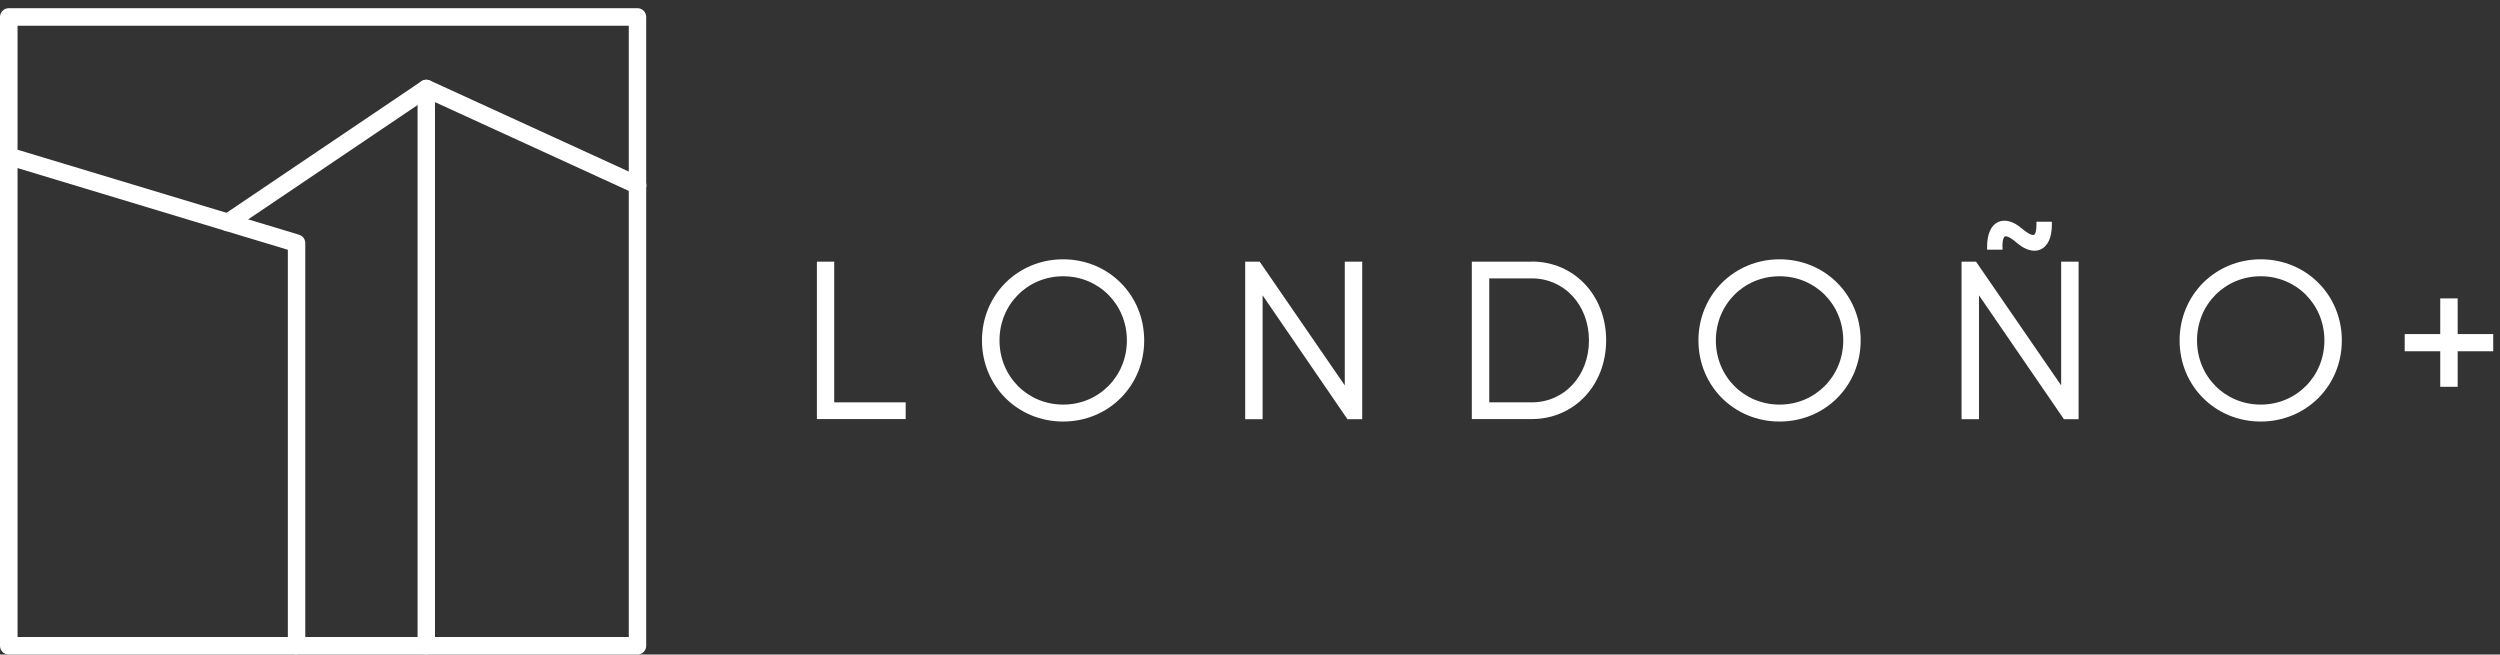 <svg width="275" height="72" viewBox="0 0 275 72" fill="none" xmlns="http://www.w3.org/2000/svg">
<rect x="0" y="0" width="275" height="72" fill="#333333" stroke="none"/>
<g clip-path="url(#clip0_143_6770)">
<path d="M91.763 28.783H89.859V46.097H99.624V44.258H91.763V28.783Z" fill="white"/>
<path d="M123.957 37.447C123.957 41.397 120.875 44.505 116.951 44.505C113.027 44.505 109.945 41.41 109.945 37.447C109.945 33.484 113.027 30.389 116.951 30.389C120.875 30.389 123.957 33.484 123.957 37.447ZM116.938 28.524C111.939 28.524 108.016 32.448 108.016 37.447C108.016 42.446 111.927 46.369 116.938 46.369C121.95 46.369 125.861 42.446 125.861 37.447C125.861 32.448 121.95 28.524 116.938 28.524Z" fill="white"/>
<path d="M147.926 42.394L138.564 28.783H136.971V46.11H138.887V32.487L148.121 45.968L148.224 46.11H149.843V28.783H147.926V42.394Z" fill="white"/>
<path d="M174.786 37.447C174.786 41.332 172.079 44.259 168.492 44.259H163.817V30.622H168.492C172.079 30.622 174.786 33.549 174.786 37.447ZM168.492 28.784H161.9V46.097H168.492C173.154 46.097 176.676 42.381 176.676 37.434C176.676 32.487 173.154 28.77 168.492 28.77" fill="white"/>
<path d="M202.757 37.447C202.757 41.397 199.674 44.505 195.751 44.505C191.827 44.505 188.745 41.41 188.745 37.447C188.745 33.484 191.827 30.389 195.751 30.389C199.674 30.389 202.757 33.484 202.757 37.447ZM195.751 28.524C190.752 28.524 186.828 32.448 186.828 37.447C186.828 42.446 190.739 46.369 195.751 46.369C200.762 46.369 204.673 42.446 204.673 37.447C204.673 32.448 200.762 28.524 195.751 28.524Z" fill="white"/>
<path d="M220.266 27.139C220.266 26.207 220.473 26.038 220.537 26.012C220.615 25.974 220.939 25.922 221.871 26.725C222.519 27.282 223.179 27.579 223.788 27.579C224.034 27.579 224.267 27.528 224.474 27.437C225.264 27.074 225.705 26.116 225.705 24.718V24.394H224.008V24.718C224.008 25.637 223.801 25.805 223.736 25.831C223.658 25.87 223.335 25.922 222.402 25.132C221.483 24.342 220.55 24.083 219.799 24.42C219.009 24.782 218.582 25.741 218.582 27.139V27.463H220.278V27.139H220.266Z" fill="white"/>
<path d="M226.727 42.394L217.364 28.783H215.771V46.11H217.688V32.487L226.934 45.968L227.025 46.11H228.644V28.783H226.727V42.394Z" fill="white"/>
<path d="M255.684 37.447C255.684 41.397 252.602 44.505 248.678 44.505C244.755 44.505 241.672 41.41 241.672 37.447C241.672 33.484 244.755 30.389 248.678 30.389C252.602 30.389 255.684 33.484 255.684 37.447ZM248.678 28.524C243.68 28.524 239.756 32.448 239.756 37.447C239.756 42.446 243.667 46.369 248.678 46.369C253.69 46.369 257.601 42.446 257.601 37.447C257.601 32.448 253.69 28.524 248.678 28.524Z" fill="white"/>
<path d="M270.343 36.747V32.823H268.427V36.747H264.516V38.638H268.427V42.549H270.343V38.638H274.254V36.747H270.343Z" fill="white"/>
<path d="M1.93 70.068H69.166V2.832H1.93V70.068ZM70.137 71.998H0.958C0.427 71.998 0 71.57 0 71.039V1.874C0 1.343 0.427 0.902 0.958 0.902H70.124C70.655 0.902 71.082 1.33 71.082 1.874V71.039C71.082 71.57 70.655 71.998 70.124 71.998" fill="white"/>
<path d="M32.621 71.998C32.09 71.998 31.663 71.57 31.663 71.039V27.476L0.687 18.113C0.182 17.957 -0.116 17.427 0.039 16.909C0.195 16.404 0.739 16.106 1.244 16.261L32.893 25.818C33.308 25.935 33.58 26.323 33.58 26.738V71.013C33.58 71.544 33.152 71.972 32.621 71.972" fill="white"/>
<path d="M46.892 71.998C46.361 71.998 45.934 71.57 45.934 71.039V9.734C45.934 9.41 46.102 9.1 46.374 8.918C46.659 8.737 46.995 8.724 47.293 8.854L70.538 19.498C71.018 19.719 71.238 20.301 71.018 20.78C70.797 21.26 70.228 21.48 69.736 21.26L47.85 11.236V71.026C47.85 71.557 47.423 71.985 46.892 71.985" fill="white"/>
<path d="M25.058 25.443C24.747 25.443 24.449 25.3 24.255 25.015C23.957 24.575 24.074 23.966 24.514 23.681L46.347 8.944C46.788 8.646 47.383 8.763 47.681 9.203C47.979 9.644 47.863 10.252 47.422 10.55L25.589 25.287C25.42 25.404 25.239 25.456 25.045 25.456" fill="white"/>
</g>
<defs>
<clipPath id="clip0_143_6770">
<rect width="274.254" height="71.095" fill="white" transform="translate(0 0.902)"/>
</clipPath>
</defs>
</svg>
